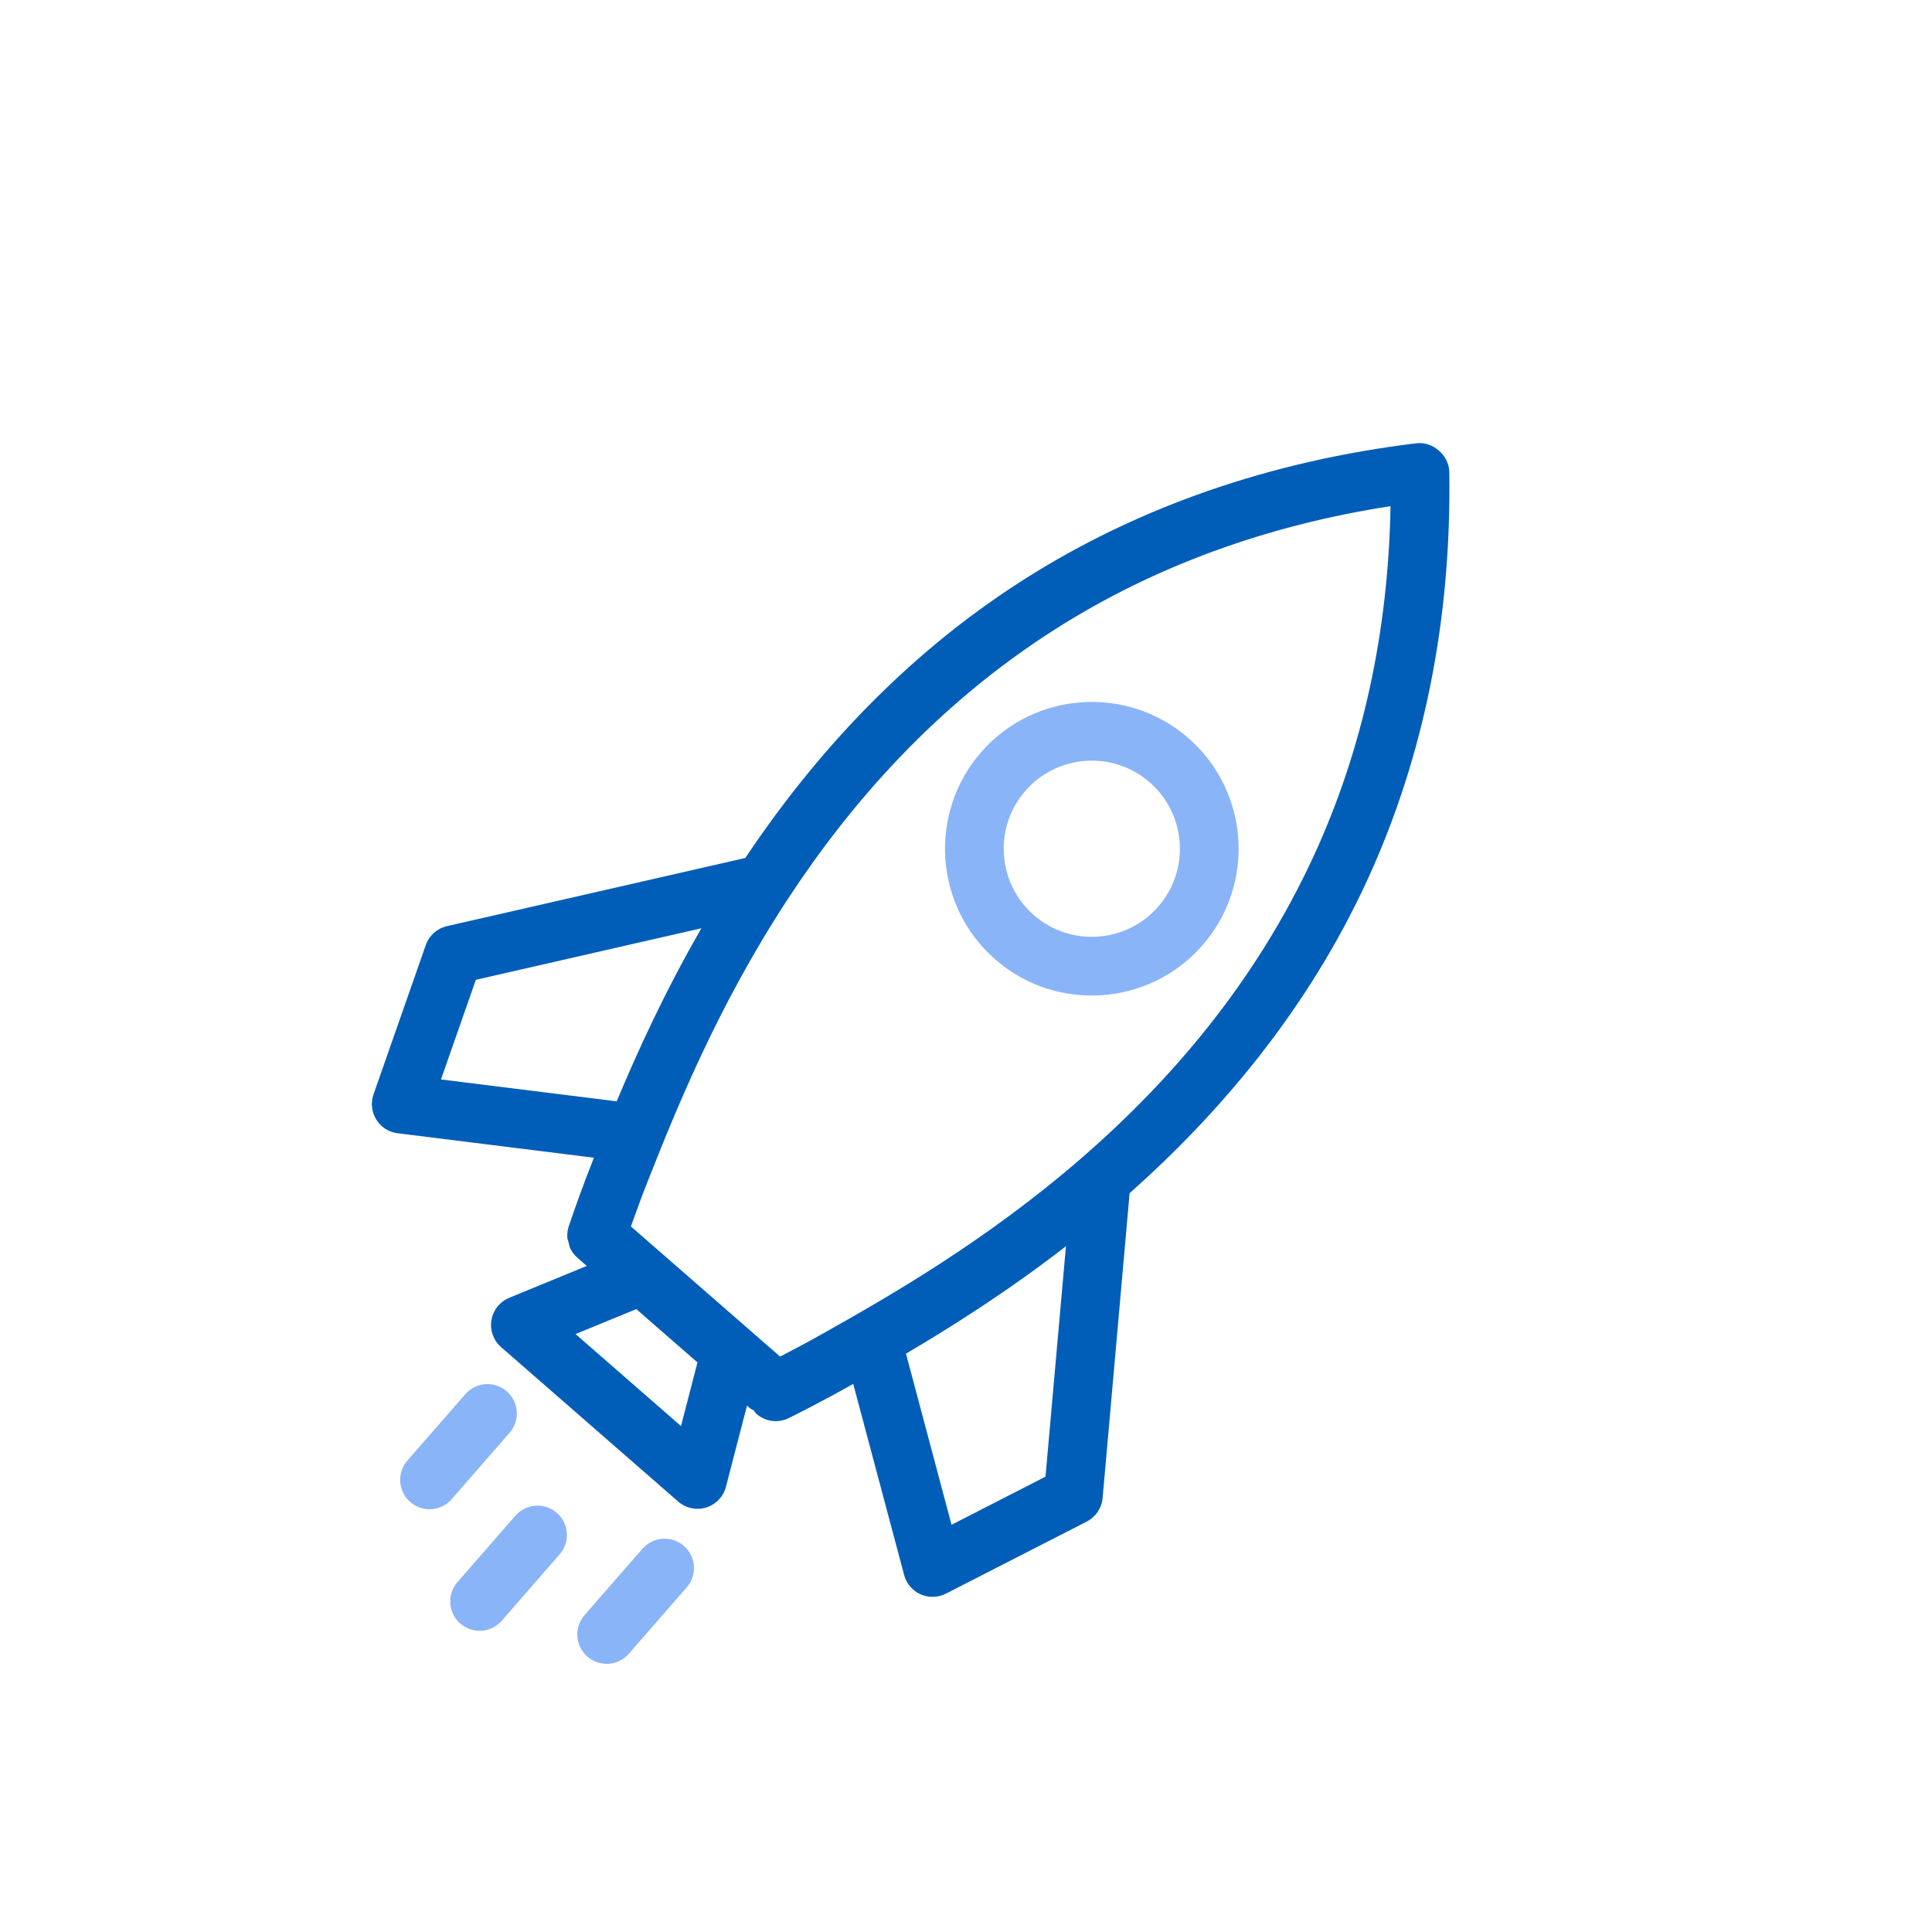 <svg width="60" height="60" viewBox="0 0 60 60" fill="none" xmlns="http://www.w3.org/2000/svg">
<path d="M13.881 28.762C13.575 28.832 13.327 29.054 13.223 29.35L11.6 33.987C11.509 34.247 11.54 34.535 11.686 34.769C11.734 34.847 11.793 34.917 11.861 34.976C11.996 35.094 12.166 35.171 12.348 35.194L18.444 35.954C18.092 36.843 17.831 37.588 17.665 38.078C17.664 38.079 17.665 38.081 17.664 38.082C17.626 38.196 17.611 38.316 17.619 38.434C17.623 38.49 17.648 38.539 17.661 38.593C17.677 38.653 17.683 38.716 17.711 38.773C17.763 38.88 17.837 38.976 17.927 39.055C17.928 39.056 17.928 39.057 17.929 39.058L18.223 39.315L15.815 40.304C15.523 40.425 15.313 40.688 15.262 40.999C15.21 41.311 15.324 41.628 15.562 41.836L21.062 46.633C21.3 46.84 21.63 46.91 21.931 46.817C22.233 46.723 22.465 46.48 22.545 46.174L23.198 43.654L23.289 43.733C23.324 43.764 23.368 43.775 23.406 43.8C23.436 43.835 23.457 43.88 23.492 43.91C23.762 44.146 24.158 44.209 24.499 44.039C24.962 43.808 25.664 43.448 26.498 42.979L28.079 48.914C28.126 49.092 28.226 49.249 28.361 49.367C28.429 49.426 28.506 49.476 28.59 49.513C28.842 49.625 29.131 49.617 29.376 49.492L33.75 47.254C34.029 47.111 34.215 46.834 34.243 46.522L35.081 37.056C37.85 34.594 40.598 31.4 42.478 27.299C44.227 23.481 45.078 19.228 45.009 14.658C45.001 14.14 44.501 13.704 43.986 13.766C39.448 14.319 35.35 15.741 31.807 17.992C27.999 20.411 25.207 23.567 23.145 26.645L13.881 28.762ZM17.874 41.431L19.761 40.655L21.661 42.312L21.149 44.287L17.874 41.431ZM33.104 38.703L32.469 45.859L29.551 47.353L28.136 42.039C29.544 41.21 31.282 40.114 33.104 38.703ZM32.785 19.532C35.83 17.597 39.324 16.316 43.184 15.719C43.116 19.622 42.322 23.258 40.819 26.539C38.993 30.523 36.328 33.578 33.637 35.922C33.624 35.932 33.612 35.943 33.6 35.954C30.594 38.564 27.56 40.285 25.626 41.376C25.091 41.678 24.62 41.928 24.227 42.13L19.593 38.088C19.74 37.671 19.924 37.171 20.15 36.599C20.968 34.535 22.261 31.295 24.438 27.963C24.447 27.949 24.457 27.936 24.465 27.922C26.421 24.937 29.086 21.882 32.785 19.532ZM19.152 34.203L13.695 33.523L14.778 30.429L21.782 28.828C20.632 30.824 19.782 32.695 19.152 34.203Z" fill="#005EB8"/>
<path d="M16.006 47.072L14.207 49.134C13.876 49.514 13.915 50.09 14.295 50.421C14.675 50.752 15.251 50.713 15.582 50.334L17.381 48.271C17.712 47.891 17.673 47.315 17.293 46.984C16.913 46.653 16.337 46.692 16.006 47.072Z" fill="#8AB4F8"/>
<path d="M14.451 43.297L12.652 45.359C12.321 45.739 12.361 46.315 12.74 46.646C13.12 46.977 13.696 46.938 14.027 46.558L15.826 44.496C16.157 44.116 16.118 43.54 15.738 43.209C15.359 42.878 14.782 42.917 14.451 43.297Z" fill="#8AB4F8"/>
<path d="M21.239 48.01C20.86 47.679 20.283 47.718 19.952 48.098L18.153 50.16C17.822 50.54 17.861 51.116 18.241 51.447C18.621 51.779 19.197 51.739 19.528 51.36L21.327 49.297C21.658 48.917 21.619 48.341 21.239 48.01Z" fill="#8AB4F8"/>
<path d="M30.909 29.796C32.804 31.449 35.691 31.252 37.344 29.357C38.998 27.461 38.801 24.574 36.905 22.921C35.01 21.268 32.123 21.465 30.47 23.36C28.817 25.256 29.014 28.143 30.909 29.796ZM35.706 24.296C36.843 25.288 36.962 27.02 35.969 28.157C34.977 29.295 33.245 29.413 32.108 28.421C30.971 27.429 30.852 25.697 31.845 24.559C32.837 23.422 34.569 23.304 35.706 24.296Z" fill="#8AB4F8"/>
</svg>
